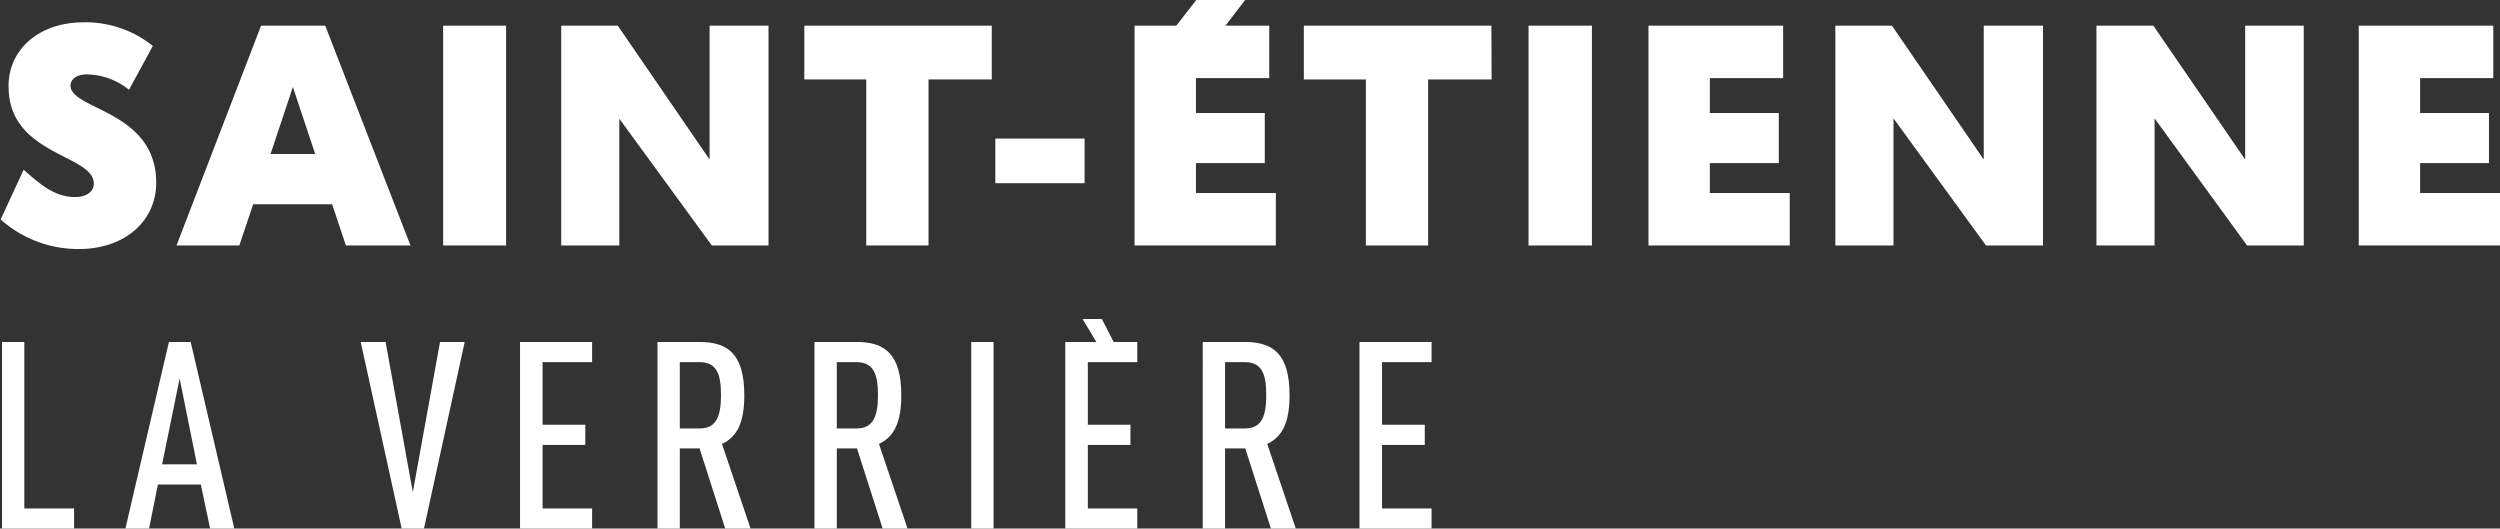 <svg xmlns="http://www.w3.org/2000/svg" viewBox="0 0 224.07 47.37"><rect x="0" y="0" width="224.07" height="47.37" fill="#333333" stroke="none"/><g><g><path d="M.18,47.37V30.65h2V45.57H6.64v1.8Z" fill="#fff"></path><path d="M18.83,47.37,18,43.43H14.15l-.79,3.94H11.24l3.9-16.72h1.95L21,47.37ZM16.1,33.92l-1.57,7.7h3.12Z" fill="#fff"></path><path d="M38,47.37H36L32.33,30.65h2.23L37,44.11l2.44-13.46h2.21Z" fill="#fff"></path><path d="M46.61,47.37V30.65h6.46v1.81H48.63v5.61h3.83v1.81H48.63v5.69h4.44v1.8Z" fill="#fff"></path><path d="M65,47.37l-2.3-7.18H60.93v7.18h-2V30.65h3.78c2.54,0,4,1.1,4,4.77,0,2.32-.56,3.69-2,4.37l2.56,7.58ZM62.72,32.46H60.93V38.4h1.79c1.55,0,1.9-1.2,1.9-3S64.27,32.46,62.72,32.46Z" fill="#fff"></path><path d="M79.11,47.37l-2.3-7.18H75v7.18H73V30.65h3.78c2.54,0,4,1.1,4,4.77,0,2.32-.57,3.69-2,4.37l2.56,7.58ZM76.78,32.46H75V38.4h1.78c1.55,0,1.91-1.2,1.91-3S78.33,32.46,76.78,32.46Z" fill="#fff"></path><path d="M87.05,47.37V30.65h2V47.37Z" fill="#fff"></path><path d="M113.91,47.37l-2.3-7.18H109.8v7.18h-2V30.65h3.78c2.54,0,4,1.1,4,4.77,0,2.32-.57,3.69-2,4.37l2.56,7.58Zm-2.32-14.91H109.8V38.4h1.79c1.55,0,1.9-1.2,1.9-3S113.14,32.46,111.59,32.46Z" fill="#fff"></path><path d="M121.85,47.37V30.65h6.46v1.81h-4.44v5.61h3.83v1.81h-3.83v5.69h4.44v1.8Z" fill="#fff"></path></g><g><polygon points="107.23 5.7 103.9 4.27 107.22 0 111.6 0 107.23 5.7" fill="#fff"></polygon><path d="M14,16.37c0,3.46-2.82,5.95-6.94,5.95a10.45,10.45,0,0,1-7-2.65l2.06-4.46c1.47,1.3,2.76,2.45,4.62,2.45,1,0,1.67-.48,1.67-1.21,0-2.62-7.64-2.51-7.64-8.68C.71,4.61,3.33,2,7.5,2a9.62,9.62,0,0,1,6.2,2.12L11.56,8.05A6.1,6.1,0,0,0,7.75,6.67c-.9,0-1.43.45-1.43,1C6.32,9.85,14,9.91,14,16.37Z" fill="#fff"></path><path d="M29.77,18.31H22.69L21.45,22H15.82L23.4,2.3h5.75L36.79,22H31ZM28.25,13.8l-2-6-2,6Z" fill="#fff"></path><path d="M45.36,2.3V22H39.72V2.3Z" fill="#fff"></path><path d="M68.88,2.3V22H63.8L55.51,10.64V22H50.3V2.3h5.07l8.23,12V2.3Z" fill="#fff"></path><path d="M88.89,7.12H83.22V22H77.64V7.12H72.09V2.3h16.8Z" fill="#fff"></path><path d="M97.21,12.42v4h-8v-4Z" fill="#fff"></path><path d="M114.35,17.3V22H101.69V2.3h12.07V7h-6.57v3.13h6.17v4.49h-6.17V17.3Z" fill="#fff"></path><path d="M133.69,7.12H128V22h-5.58V7.12h-5.56V2.3h16.81Z" fill="#fff"></path><path d="M142.68,2.3V22H137V2.3Z" fill="#fff"></path><path d="M160.41,17.3V22H147.75V2.3h12.07V7h-6.57v3.13h6.18v4.49h-6.18V17.3Z" fill="#fff"></path><path d="M183.11,2.3V22H178l-8.29-11.39V22H164.5V2.3h5.07l8.23,12V2.3Z" fill="#fff"></path><path d="M206.48,2.3V22H201.4l-8.29-11.39V22H187.9V2.3H193l8.23,12V2.3Z" fill="#fff"></path><path d="M224.07,17.3V22H211.41V2.3h12.06V7h-6.56v3.13h6.17v4.49h-6.17V17.3Z" fill="#fff"></path></g><polygon points="98.93 31.76 97.03 28.59 98.76 28.59 100.38 31.76 98.93 31.76" fill="#fff"></polygon><path d="M95.48,47.37V30.65h6.45v1.81H97.5v5.61h3.82v1.81H97.5v5.69h4.43v1.8Z" fill="#fff"></path></g></svg>